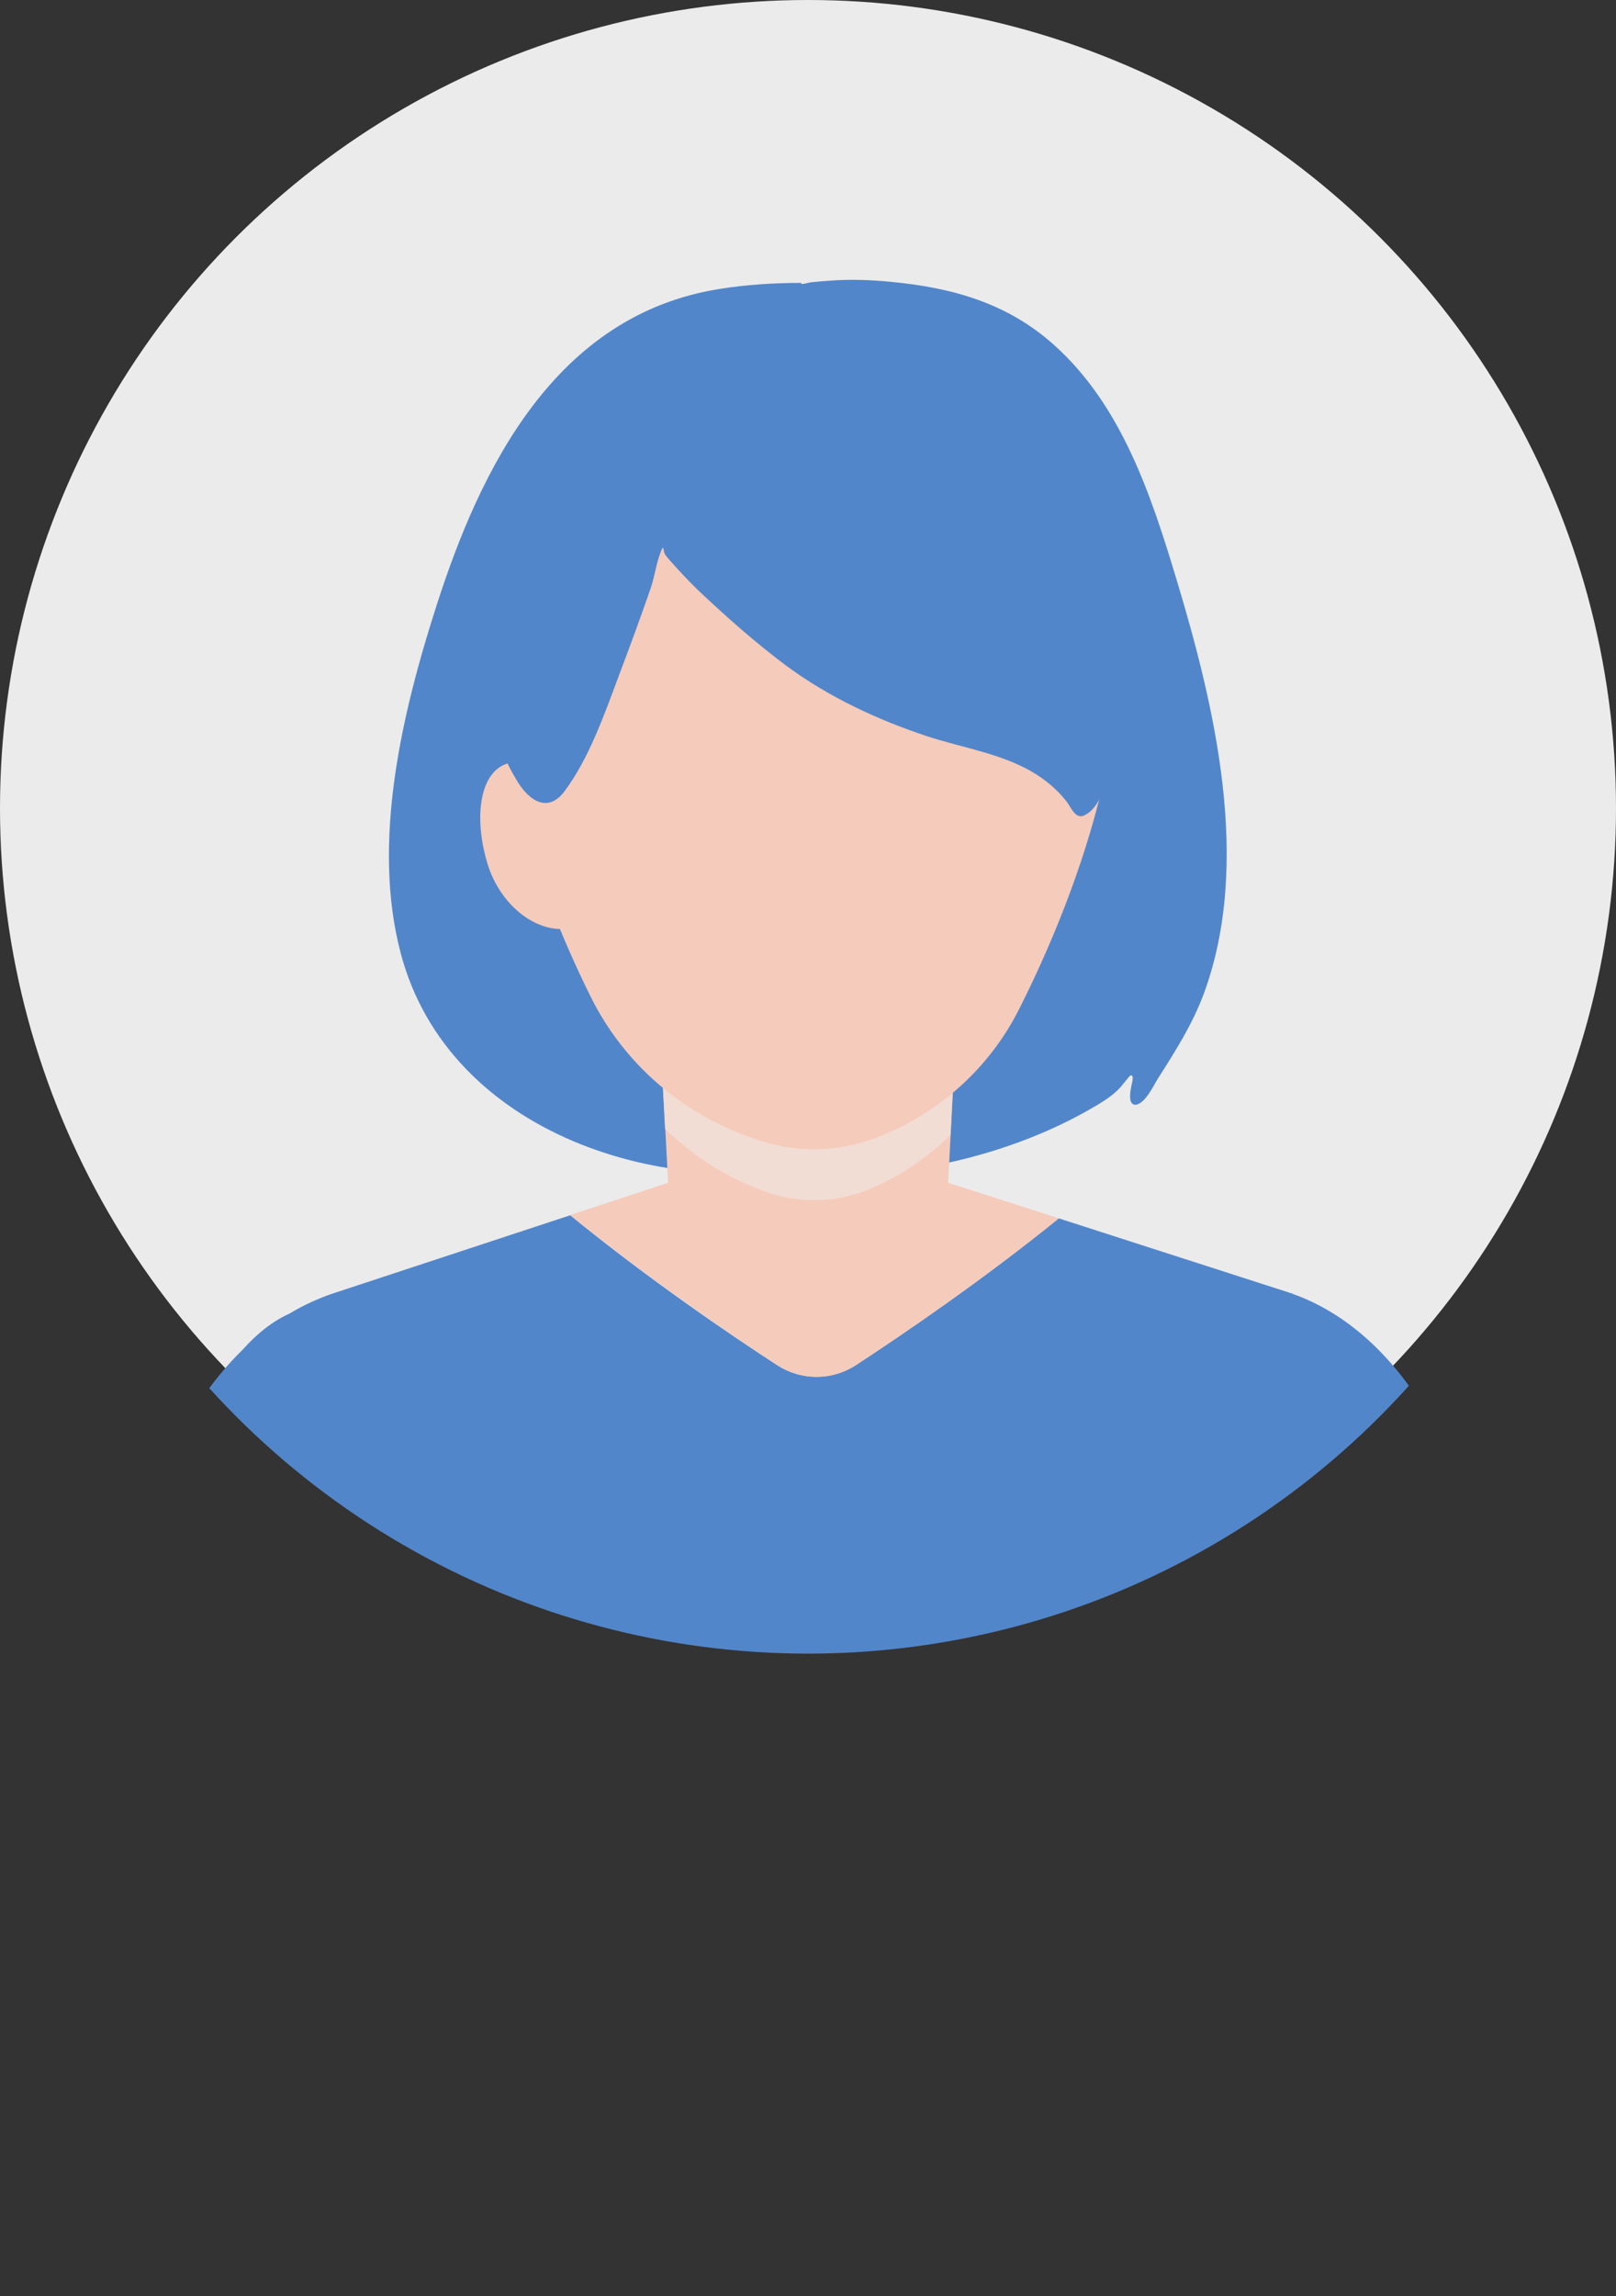 <?xml version="1.0" encoding="UTF-8"?>
<svg xmlns="http://www.w3.org/2000/svg" xmlns:xlink="http://www.w3.org/1999/xlink" viewBox="0 0 70 99.44">
  <rect x="0" y="0" width="70" height="99.44" fill="#333333" stroke="none"/>
  <defs>
    <style>
      .cls-1 {
        fill: none;
      }

      .cls-2 {
        clip-path: url(#clippath);
      }

      .cls-3 {
        fill: #ebebeb;
      }

      .cls-4 {
        fill: #f2ddd4;
        mix-blend-mode: multiply;
      }

      .cls-4, .cls-5, .cls-6 {
        fill-rule: evenodd;
      }

      .cls-5 {
        fill: #5286ca;
      }

      .cls-6 {
        fill: #f5cbbb;
      }

      .cls-7 {
        isolation: isolate;
      }
    </style>
    <clipPath id="clippath">
      <circle class="cls-1" cx="35" cy="36.61" r="35"/>
    </clipPath>
  </defs>
  <g class="cls-7">
    <g id="_レイヤー_2" data-name="レイヤー 2">
      <g id="_レイヤー_1-2" data-name="レイヤー 1">
        <g>
          <circle class="cls-3" cx="35" cy="35" r="35"/>
          <g class="cls-2">
            <g>
              <path class="cls-6" d="M35.16,33.02c1.71-.22,2.22,1.98,1.53,4.33-.59,2-2.34,3.17-3.68,2.82l1.26-3.46,.89-3.69h0Z"/>
              <g>
                <path class="cls-5" d="M38.67,50.73c2.85-.27,6.03-1.25,8.5-2.67,.49-.28,1.04-.59,1.41-1.03,.1-.12,.2-.25,.3-.37,.03-.03,.08-.11,.13-.09,.1,.03,.04,.24,.03,.31-.05,.23-.11,.48-.08,.72,.02,.14,.09,.26,.25,.24,.39-.06,.74-.79,.92-1.09,.77-1.21,1.52-2.38,2.02-3.73,2.08-5.67,.48-12.4-1.2-17.97-1.1-3.64-2.37-7.49-5.29-10.11-2.04-1.83-4.44-2.49-7.12-2.74-.84-.08-1.69-.11-2.52-.05-.28,.02-.57,.04-.85,.07-.15,.01-.55,.15-.45,.03-1.22,0-2.41,.08-3.53,.26-7.16,1.12-10.39,7.82-12.28,13.71-1.49,4.64-2.83,10.24-1.55,15.07,2.08,7.85,11.57,10.81,18.77,9.03l2.55,.41h0Z"/>
                <path class="cls-5" d="M24.69,52.62c3.35,2.74,6.94,5.18,8.99,6.51,1.03,.66,2.34,.66,3.37,0,2.01-1.31,5.51-3.69,8.81-6.37l10.15,3.27h-.02c4.6,1.62,8.05,7.3,8.3,14.17,1.64,7.68,2.3,17.97,1.61,29.24H4.1c-.7-11.44-.01-21.87,1.68-29.58,.25-4.7,2.06-8.81,4.72-11.4,.64-.72,1.32-1.25,2.03-1.57,.58-.35,1.19-.63,1.81-.85l10.35-3.41h0Z"/>
                <path class="cls-6" d="M24.69,52.62l4.25-1.4-.22-4.19h12.57l-.22,4.19,4.8,1.54c-3.31,2.68-6.81,5.06-8.81,6.37-1.03,.66-2.34,.66-3.37,0-2.04-1.34-5.63-3.78-8.99-6.51h0Z"/>
                <path class="cls-4" d="M41.17,49.15c-.98,.96-2.09,1.73-3.3,2.26h0c-1.58,.71-3.32,.75-4.92,.12-.08-.03-.16-.06-.24-.1-1.43-.56-2.75-1.43-3.9-2.54l-.1-1.87h12.57l-.11,2.13h0Z"/>
                <path class="cls-6" d="M35,15.1c7.71,0,13.34,5.84,13.34,14.55,0,3.44-1.55,8.81-4.19,14.04-1.3,2.59-3.54,4.59-6.28,5.61h0c-1.58,.59-3.32,.62-4.92,.1-.08-.03-.16-.05-.24-.08-3.12-1.03-5.69-3.25-7.13-6.17-2.51-5.06-3.91-10.18-3.91-13.5,0-8.72,5.63-14.55,13.34-14.55h0Z"/>
                <path class="cls-6" d="M22.63,33.02c-1.71-.22-2.22,1.98-1.53,4.33,.59,2,2.34,3.17,3.68,2.82l-1.26-3.46-.89-3.69h0Z"/>
                <path class="cls-5" d="M47.52,21.31c-1.74-2.24-3.7-4.62-6.28-5.93-1.35-.68-2.92-.84-4.4-.96-4.03-.33-7.96,.42-11.06,3.16-3.27,2.88-5.31,7.37-4.86,11.76,.16,1.59,.67,3.16,1.51,4.53,.51,.82,1.31,1.34,2.02,.4,1.07-1.43,1.74-3.36,2.36-5.02,.48-1.27,.95-2.54,1.39-3.82,.17-.5,.26-1.25,.5-1.7,.04-.07,.05,.15,.08,.22,.07,.15,.2,.28,.31,.4,.37,.42,.75,.82,1.15,1.21,1.23,1.16,2.5,2.29,3.86,3.3,1.83,1.34,3.91,2.31,6.05,3.02,1.34,.44,2.75,.67,4.03,1.27,.78,.36,1.52,.9,2.05,1.6,.16,.22,.36,.72,.71,.57,.73-.31,.97-1.45,1.17-2.12,.65-2.17,.85-4.43,.93-6.69l-1.51-5.18h0Z"/>
              </g>
            </g>
          </g>
        </g>
      </g>
    </g>
  </g>
</svg>
